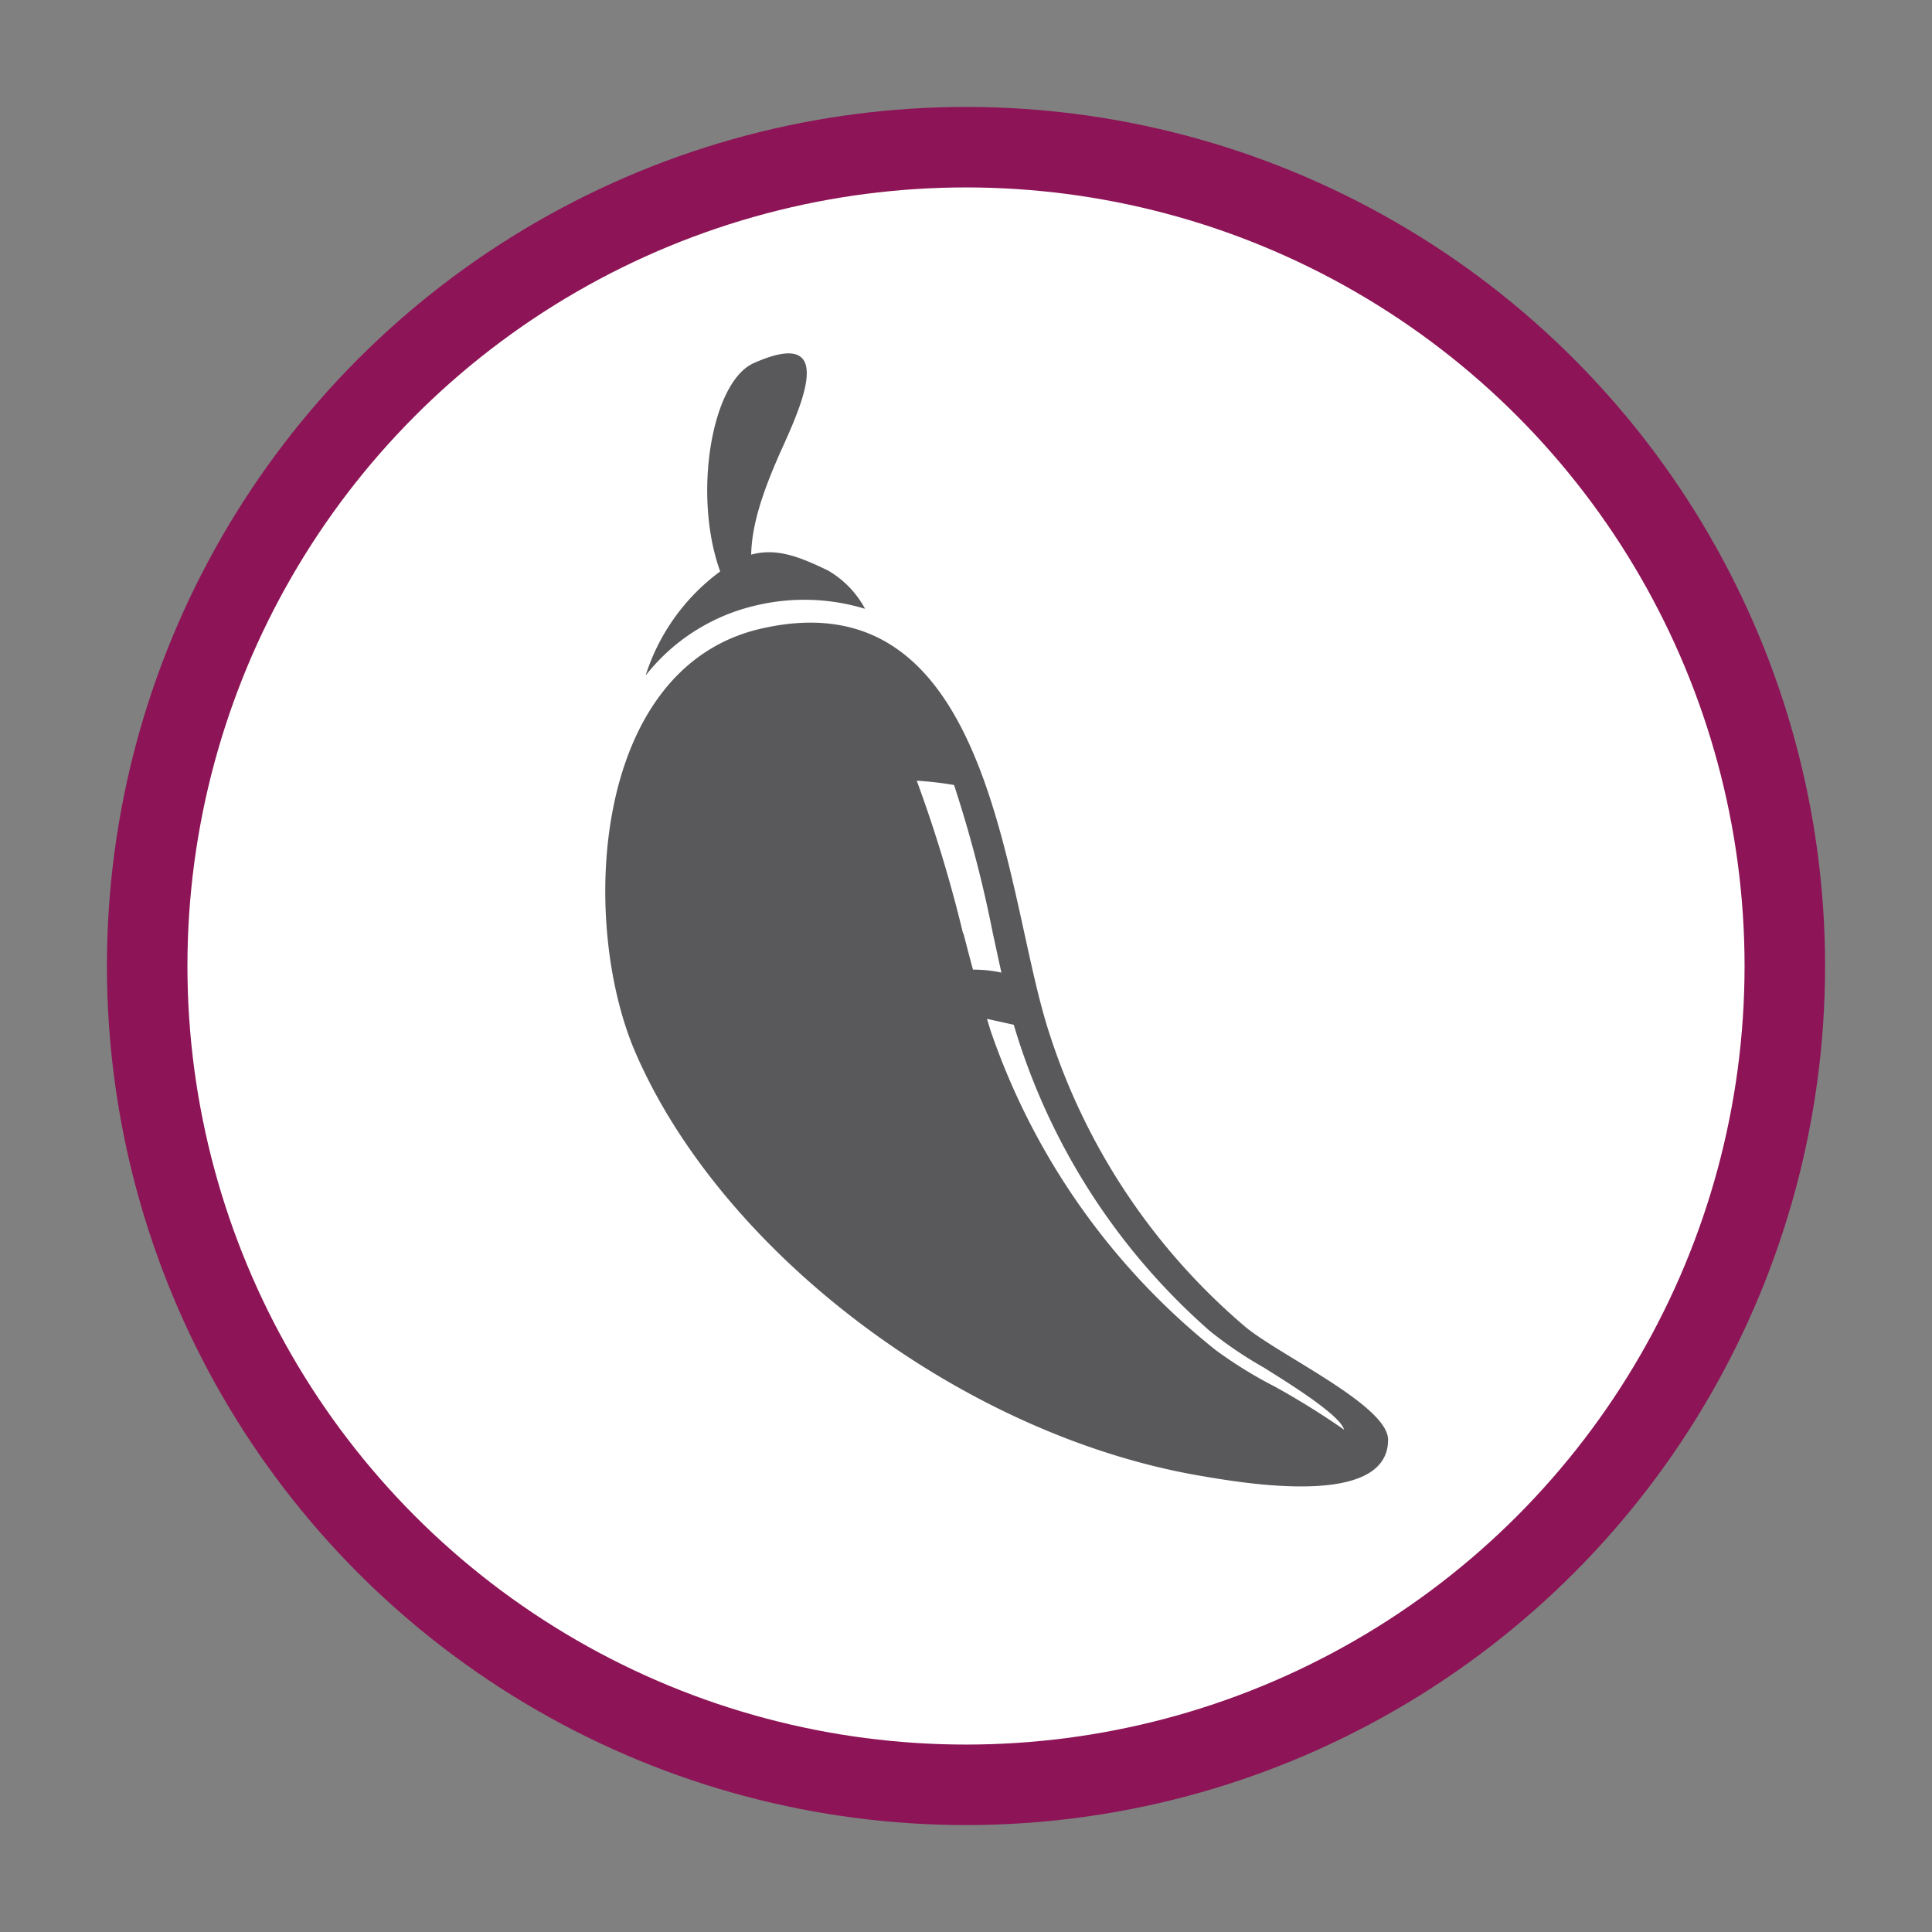 <svg id="Calque_1" data-name="Calque 1" xmlns="http://www.w3.org/2000/svg" viewBox="0 0 144 144"><rect x="0" y="0" width="144" height="144" fill="#808080" stroke="none"/><defs><style>.cls-1{fill:#fff;stroke:#8d1456;stroke-miterlimit:10;stroke-width:6px;}.cls-2{fill:#59595b;}</style></defs><title>icons-2</title><circle class="cls-1" cx="72" cy="72" r="61.03"/><path class="cls-2" d="M56.17,43.23c-.64-2.83.51-6.08,1.74-8.95S63.05,24,56.17,27.07c-3.5,1.57-4.84,11.85-1.66,17.32a3.78,3.78,0,0,1,1.66-1.16"/><path class="cls-2" d="M64.47,45.36a7.33,7.33,0,0,0-2.74-2.83c-2.42-1.17-4.48-2-6.85-.74a15.44,15.44,0,0,0-6.76,8.56,14.64,14.64,0,0,1,8.3-5.24,15.55,15.55,0,0,1,8,.25"/><path class="cls-2" d="M92.66,98.76A47.93,47.93,0,0,1,78,76.34C74.8,65.78,73.78,43,56.79,46.84,44.05,49.7,43.17,68.77,47.37,78.47c6.46,14.9,24.31,28.45,42,31.51,3,.51,14.09,2.52,14.09-2.67,0-2.6-8.4-6.43-10.8-8.55M71.78,69.57a102.44,102.44,0,0,0-3.45-11.38,25.42,25.42,0,0,1,2.78.32A93.47,93.47,0,0,1,74,69.56c.22,1,.43,2,.64,2.93a10,10,0,0,0-2.12-.22c-.24-.87-.47-1.77-.71-2.7M95,103.34a32.17,32.17,0,0,1-4.4-2.72A52,52,0,0,1,73.84,76.84c-.09-.28-.18-.6-.28-.9l2,.44v0A48.74,48.74,0,0,0,90.18,99.21a30.26,30.26,0,0,0,4,2.71c1.87,1.17,5.71,3.55,6,4.64A58.66,58.66,0,0,0,95,103.34"/></svg>